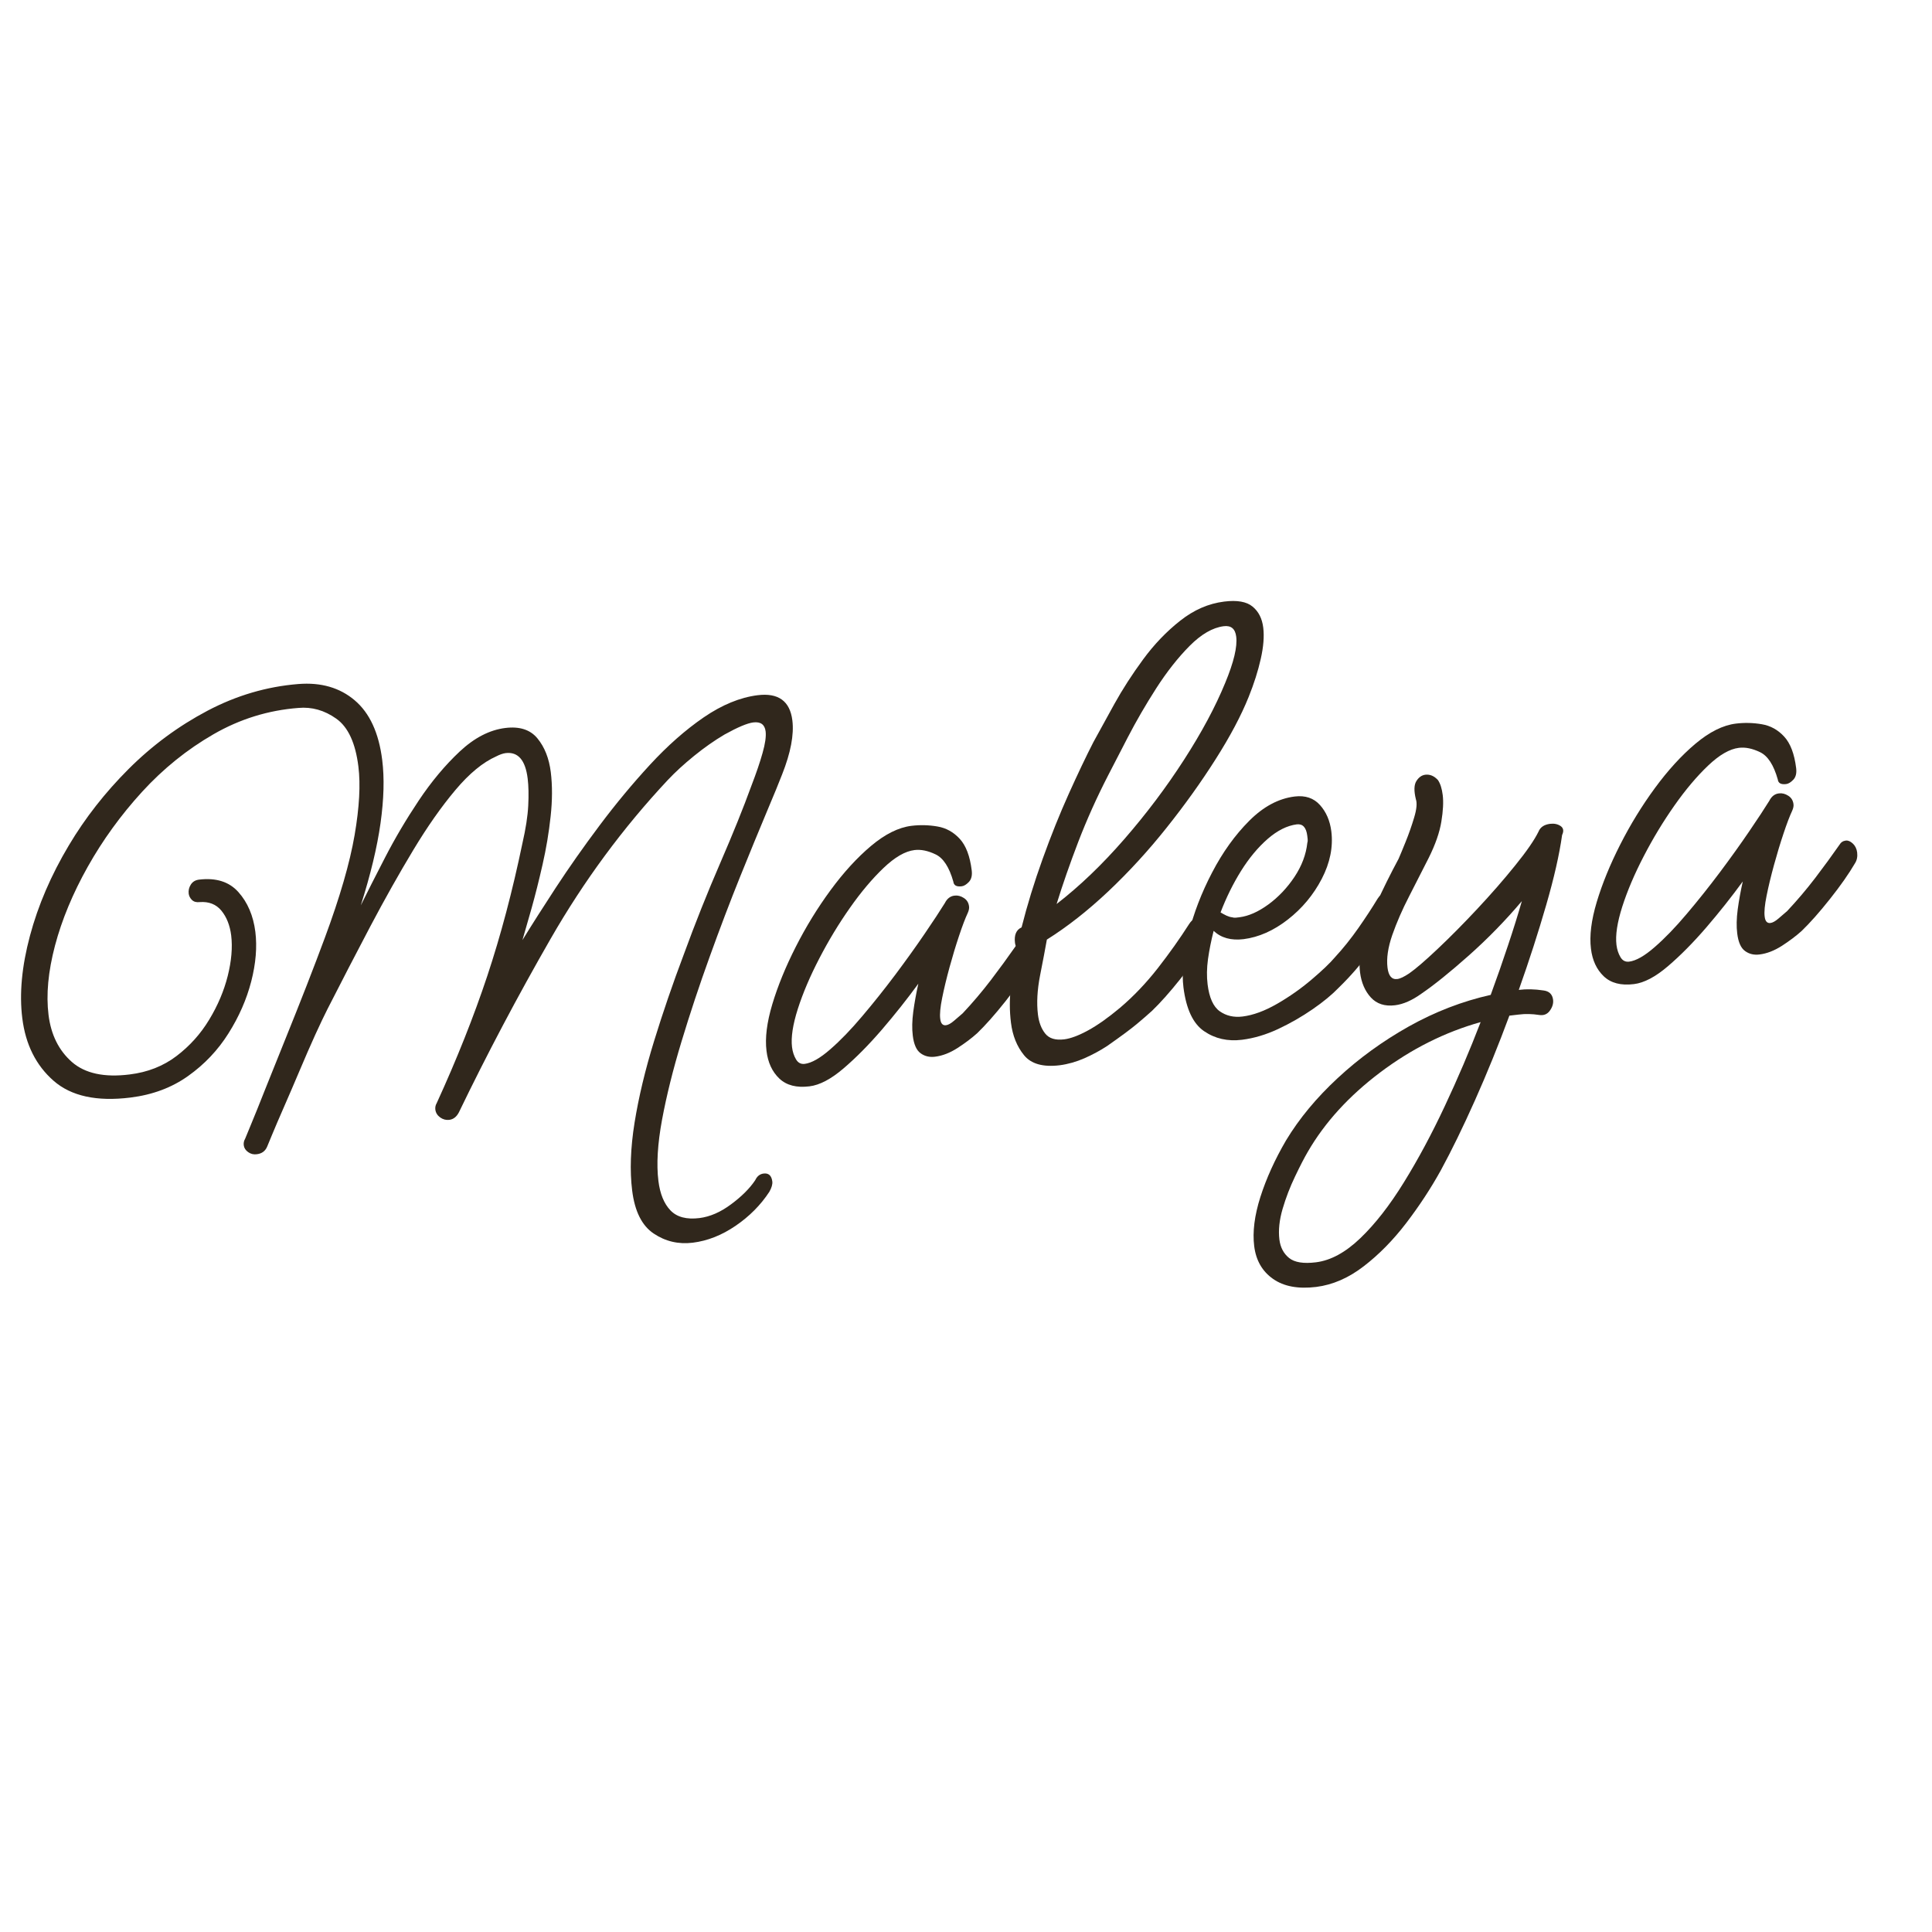 <svg version="1.0" preserveAspectRatio="xMidYMid meet" height="500" viewBox="0 0 375 375" zoomAndPan="magnify" width="500" xmlns:xlink="http://www.w3.org/1999/xlink" xmlns="http://www.w3.org/2000/svg"><defs><g></g><clipPath id="227e64fefb"><path clip-rule="nonzero" d="M 0 49 L 166 49 L 166 186 L 0 186 Z M 0 49"></path></clipPath><clipPath id="c1fec6afc4"><rect height="211" y="0" width="373" x="0"></rect></clipPath></defs><g transform="matrix(1, 0, 0, 1, 0, 71)"><g clip-path="url(#c1fec6afc4)"><g clip-path="url(#227e64fefb)"><g fill-opacity="1" fill="#30271c"><g transform="translate(1.047, 158.535)"><g><path d="M 133.422 11.672 C 130.641 12.016 128.109 11.422 125.828 9.891 C 123.547 8.359 122.156 5.578 121.656 1.547 C 121.176 -2.297 121.332 -6.695 122.125 -11.656 C 122.926 -16.613 124.188 -21.879 125.906 -27.453 C 127.625 -33.035 129.547 -38.641 131.672 -44.266 C 133.898 -50.359 136.254 -56.266 138.734 -61.984 C 141.211 -67.703 143.227 -72.695 144.781 -76.969 C 145.738 -79.457 146.469 -81.598 146.969 -83.391 C 147.477 -85.18 147.676 -86.57 147.562 -87.562 C 147.395 -88.906 146.594 -89.488 145.156 -89.312 C 144 -89.164 142.145 -88.383 139.594 -86.969 C 137.645 -85.82 135.676 -84.441 133.688 -82.828 C 131.707 -81.223 129.992 -79.648 128.547 -78.109 C 119.879 -68.848 112.312 -58.594 105.844 -47.344 C 99.383 -36.094 93.445 -24.859 88.031 -13.641 C 87.582 -12.766 86.957 -12.273 86.156 -12.172 C 85.52 -12.098 84.93 -12.254 84.391 -12.641 C 83.848 -13.035 83.535 -13.539 83.453 -14.156 C 83.398 -14.613 83.488 -15.035 83.719 -15.422 C 87.645 -24.004 90.914 -32.227 93.531 -40.094 C 96.145 -47.957 98.422 -56.551 100.359 -65.875 C 101.004 -68.688 101.379 -71.117 101.484 -73.172 C 101.586 -75.234 101.551 -76.977 101.375 -78.406 C 100.938 -82 99.508 -83.648 97.094 -83.359 C 96.551 -83.285 95.941 -83.07 95.266 -82.719 C 92.68 -81.57 90.039 -79.395 87.344 -76.188 C 84.645 -72.988 81.922 -69.109 79.172 -64.547 C 76.422 -59.984 73.645 -55.051 70.844 -49.75 C 68.051 -44.445 65.27 -39.078 62.5 -33.641 C 61.906 -32.473 61.125 -30.832 60.156 -28.719 C 59.195 -26.602 58.191 -24.301 57.141 -21.812 C 56.086 -19.32 55.066 -16.945 54.078 -14.688 C 53.086 -12.426 52.297 -10.578 51.703 -9.141 C 51.109 -7.703 50.812 -6.984 50.812 -6.984 C 50.445 -6.109 49.773 -5.613 48.797 -5.5 C 48.18 -5.414 47.625 -5.551 47.125 -5.906 C 46.625 -6.258 46.336 -6.703 46.266 -7.234 C 46.211 -7.691 46.301 -8.113 46.531 -8.5 C 46.531 -8.5 46.895 -9.383 47.625 -11.156 C 48.363 -12.926 49.316 -15.289 50.484 -18.25 C 51.66 -21.207 52.945 -24.41 54.344 -27.859 C 55.738 -31.305 57.109 -34.75 58.453 -38.188 C 59.797 -41.633 60.977 -44.738 62 -47.5 C 64.926 -55.395 66.852 -62.039 67.781 -67.438 C 68.707 -72.832 68.953 -77.27 68.516 -80.75 C 67.953 -85.32 66.52 -88.422 64.219 -90.047 C 61.926 -91.672 59.477 -92.363 56.875 -92.125 C 51.02 -91.676 45.523 -89.973 40.391 -87.016 C 35.266 -84.066 30.641 -80.336 26.516 -75.828 C 22.398 -71.316 18.891 -66.473 15.984 -61.297 C 13.078 -56.117 10.957 -51.016 9.625 -45.984 C 8.301 -40.953 7.883 -36.469 8.375 -32.531 C 8.852 -28.688 10.363 -25.645 12.906 -23.406 C 15.457 -21.176 19.191 -20.367 24.109 -20.984 C 27.609 -21.41 30.645 -22.602 33.219 -24.562 C 35.789 -26.52 37.906 -28.875 39.562 -31.625 C 41.227 -34.375 42.426 -37.203 43.156 -40.109 C 43.883 -43.016 44.109 -45.633 43.828 -47.969 C 43.578 -49.938 42.941 -51.539 41.922 -52.781 C 40.898 -54.02 39.492 -54.57 37.703 -54.438 C 37.066 -54.363 36.566 -54.504 36.203 -54.859 C 35.848 -55.211 35.641 -55.617 35.578 -56.078 C 35.504 -56.703 35.641 -57.285 35.984 -57.828 C 36.328 -58.379 36.852 -58.703 37.562 -58.797 C 40.875 -59.203 43.426 -58.398 45.219 -56.391 C 47.02 -54.379 48.117 -51.805 48.516 -48.672 C 48.879 -45.734 48.613 -42.523 47.719 -39.047 C 46.82 -35.566 45.348 -32.203 43.297 -28.953 C 41.254 -25.703 38.645 -22.945 35.469 -20.688 C 32.301 -18.426 28.566 -17.031 24.266 -16.5 C 17.734 -15.688 12.758 -16.773 9.344 -19.766 C 5.938 -22.754 3.914 -26.797 3.281 -31.891 C 2.688 -36.629 3.18 -41.961 4.766 -47.891 C 6.348 -53.816 8.867 -59.676 12.328 -65.469 C 15.492 -70.781 19.359 -75.719 23.922 -80.281 C 28.492 -84.844 33.594 -88.609 39.219 -91.578 C 44.852 -94.547 50.734 -96.273 56.859 -96.766 C 61.254 -97.117 64.898 -96.066 67.797 -93.609 C 70.703 -91.148 72.484 -87.285 73.141 -82.016 C 73.578 -78.516 73.469 -74.426 72.812 -69.75 C 72.156 -65.082 70.879 -59.77 68.984 -53.812 C 70.223 -56.32 71.797 -59.422 73.703 -63.109 C 75.609 -66.805 77.785 -70.488 80.234 -74.156 C 82.691 -77.832 85.344 -81.004 88.188 -83.672 C 91.039 -86.336 93.988 -87.859 97.031 -88.234 C 99.801 -88.578 101.879 -87.906 103.266 -86.219 C 104.66 -84.531 105.523 -82.348 105.859 -79.672 C 106.18 -77.066 106.172 -74.195 105.828 -71.062 C 105.492 -67.938 104.973 -64.828 104.266 -61.734 C 103.566 -58.648 102.852 -55.812 102.125 -53.219 C 101.395 -50.625 100.805 -48.57 100.359 -47.062 C 102.109 -49.914 104.258 -53.297 106.812 -57.203 C 109.375 -61.117 112.211 -65.156 115.328 -69.312 C 118.441 -73.469 121.703 -77.395 125.109 -81.094 C 128.516 -84.789 131.992 -87.859 135.547 -90.297 C 139.109 -92.734 142.594 -94.164 146 -94.594 C 150.031 -95.094 152.281 -93.461 152.75 -89.703 C 153.094 -86.93 152.43 -83.441 150.766 -79.234 C 150.223 -77.805 149.211 -75.344 147.734 -71.844 C 146.266 -68.344 144.551 -64.172 142.594 -59.328 C 140.645 -54.492 138.676 -49.316 136.688 -43.797 C 134.695 -38.285 132.879 -32.812 131.234 -27.375 C 129.586 -21.945 128.328 -16.883 127.453 -12.188 C 126.586 -7.488 126.352 -3.531 126.75 -0.312 C 127.062 2.195 127.844 4.102 129.094 5.406 C 130.344 6.707 132.219 7.203 134.719 6.891 C 136.781 6.629 138.832 5.734 140.875 4.203 C 142.926 2.68 144.484 1.125 145.547 -0.469 C 145.898 -1.227 146.438 -1.656 147.156 -1.75 C 148.145 -1.875 148.711 -1.359 148.859 -0.203 C 148.922 0.336 148.727 1.004 148.281 1.797 C 146.594 4.367 144.41 6.566 141.734 8.391 C 139.055 10.223 136.285 11.316 133.422 11.672 Z M 133.422 11.672"></path></g></g></g></g><g fill-opacity="1" fill="#30271c"><g transform="translate(145.498, 140.622)"><g><path d="M 11.625 -0.766 C 9.113 -0.453 7.16 -0.957 5.766 -2.281 C 4.379 -3.602 3.551 -5.391 3.281 -7.641 C 2.969 -10.141 3.344 -13.16 4.406 -16.703 C 5.469 -20.242 6.984 -23.953 8.953 -27.828 C 10.922 -31.711 13.172 -35.379 15.703 -38.828 C 18.234 -42.273 20.852 -45.141 23.562 -47.422 C 26.281 -49.711 28.895 -51.016 31.406 -51.328 C 33.094 -51.535 34.773 -51.492 36.453 -51.203 C 38.129 -50.922 39.57 -50.125 40.781 -48.812 C 41.988 -47.508 42.766 -45.473 43.109 -42.703 C 43.234 -41.711 43.051 -40.957 42.562 -40.438 C 42.07 -39.926 41.609 -39.645 41.172 -39.594 C 40.172 -39.469 39.629 -39.766 39.547 -40.484 C 38.754 -43.297 37.609 -45.062 36.109 -45.781 C 34.617 -46.5 33.25 -46.781 32 -46.625 C 30.195 -46.406 28.195 -45.25 26 -43.156 C 23.812 -41.07 21.633 -38.488 19.469 -35.406 C 17.301 -32.32 15.32 -29.051 13.531 -25.594 C 11.738 -22.145 10.348 -18.879 9.359 -15.797 C 8.379 -12.723 8.004 -10.25 8.234 -8.375 C 8.348 -7.477 8.602 -6.691 9 -6.016 C 9.395 -5.336 9.957 -5.039 10.688 -5.125 C 12.031 -5.289 13.68 -6.227 15.641 -7.938 C 17.609 -9.645 19.68 -11.789 21.859 -14.375 C 24.047 -16.957 26.191 -19.648 28.297 -22.453 C 30.398 -25.266 32.297 -27.91 33.984 -30.391 C 35.68 -32.879 36.984 -34.859 37.891 -36.328 C 38.328 -37.203 38.953 -37.688 39.766 -37.781 C 40.379 -37.863 40.984 -37.711 41.578 -37.328 C 42.172 -36.953 42.508 -36.406 42.594 -35.688 C 42.645 -35.332 42.562 -34.91 42.344 -34.422 C 41.852 -33.367 41.289 -31.891 40.656 -29.984 C 40.02 -28.086 39.406 -26.055 38.812 -23.891 C 38.219 -21.723 37.738 -19.734 37.375 -17.922 C 37.008 -16.109 36.883 -14.758 37 -13.875 C 37.102 -12.969 37.473 -12.551 38.109 -12.625 C 38.547 -12.676 39.07 -12.969 39.688 -13.5 C 40.312 -14.039 40.867 -14.52 41.359 -14.938 C 43.297 -17 45.125 -19.156 46.844 -21.406 C 48.562 -23.664 50.113 -25.789 51.5 -27.781 C 51.789 -28.281 52.207 -28.562 52.75 -28.625 C 53.188 -28.676 53.641 -28.484 54.109 -28.047 C 54.578 -27.609 54.859 -27.031 54.953 -26.312 C 55.047 -25.5 54.906 -24.801 54.531 -24.219 C 53.332 -22.164 51.707 -19.848 49.656 -17.266 C 47.613 -14.691 45.781 -12.625 44.156 -11.062 C 43.102 -10.113 41.836 -9.16 40.359 -8.203 C 38.879 -7.254 37.426 -6.691 36 -6.516 C 34.926 -6.379 33.988 -6.602 33.188 -7.188 C 32.383 -7.77 31.879 -8.91 31.672 -10.609 C 31.504 -11.953 31.535 -13.5 31.766 -15.25 C 32.004 -17 32.332 -18.812 32.75 -20.688 C 30.57 -17.695 28.211 -14.723 25.672 -11.766 C 23.129 -8.816 20.645 -6.305 18.219 -4.234 C 15.789 -2.16 13.594 -1.004 11.625 -0.766 Z M 11.625 -0.766"></path></g></g></g><g fill-opacity="1" fill="#30271c"><g transform="translate(190.337, 135.062)"><g><path d="M 15.359 0.703 C 12.129 1.098 9.82 0.453 8.438 -1.234 C 7.051 -2.93 6.203 -5.035 5.891 -7.547 C 5.598 -9.867 5.598 -12.25 5.891 -14.688 C 6.18 -17.133 6.484 -19.195 6.797 -20.875 C 6.848 -21.258 6.941 -21.641 7.078 -22.016 C 6.867 -22.266 6.734 -22.609 6.672 -23.047 C 6.484 -24.578 6.91 -25.582 7.953 -26.062 C 9.047 -30.395 10.406 -34.816 12.031 -39.328 C 13.656 -43.848 15.352 -48.078 17.125 -52.016 C 18.906 -55.961 20.492 -59.297 21.891 -62.016 C 23.004 -64.066 24.359 -66.531 25.953 -69.406 C 27.547 -72.281 29.41 -75.172 31.547 -78.078 C 33.68 -80.984 36.078 -83.484 38.734 -85.578 C 41.391 -87.68 44.238 -88.922 47.281 -89.297 C 49.789 -89.609 51.625 -89.285 52.781 -88.328 C 53.945 -87.379 54.641 -86.016 54.859 -84.234 C 55.066 -82.535 54.906 -80.516 54.375 -78.172 C 53.852 -75.836 53.07 -73.379 52.031 -70.797 C 50.57 -67.16 48.43 -63.125 45.609 -58.688 C 42.797 -54.25 39.617 -49.812 36.078 -45.375 C 32.547 -40.938 28.785 -36.832 24.797 -33.062 C 20.805 -29.301 16.828 -26.176 12.859 -23.688 C 12.547 -21.914 12.109 -19.609 11.547 -16.766 C 10.992 -13.93 10.852 -11.395 11.125 -9.156 C 11.312 -7.625 11.785 -6.383 12.547 -5.438 C 13.305 -4.488 14.535 -4.117 16.234 -4.328 C 17.484 -4.484 19.023 -5.062 20.859 -6.062 C 22.691 -7.062 24.758 -8.523 27.062 -10.453 C 29.688 -12.68 32.133 -15.25 34.406 -18.156 C 36.676 -21.07 38.695 -23.922 40.469 -26.703 C 40.844 -27.285 41.203 -27.602 41.547 -27.656 C 42.004 -27.707 42.469 -27.469 42.938 -26.938 C 43.414 -26.406 43.703 -25.785 43.797 -25.078 C 43.898 -24.172 43.766 -23.422 43.391 -22.828 C 42.285 -20.785 40.727 -18.504 38.719 -15.984 C 36.707 -13.461 34.891 -11.422 33.266 -9.859 C 32.453 -9.117 31.469 -8.266 30.312 -7.297 C 29.164 -6.336 27.254 -4.922 24.578 -3.047 C 23.223 -2.16 21.75 -1.363 20.156 -0.656 C 18.562 0.039 16.961 0.492 15.359 0.703 Z M 24.75 -55.562 C 22.551 -51.289 20.625 -47.004 18.969 -42.703 C 17.32 -38.398 15.914 -34.363 14.75 -30.594 C 19.219 -34.051 23.598 -38.25 27.891 -43.188 C 32.191 -48.133 36.055 -53.27 39.484 -58.594 C 42.922 -63.926 45.582 -68.895 47.469 -73.5 C 49.145 -77.539 49.859 -80.539 49.609 -82.5 C 49.422 -84.02 48.613 -84.691 47.188 -84.516 C 45.039 -84.242 42.832 -82.969 40.562 -80.688 C 38.301 -78.406 36.141 -75.66 34.078 -72.453 C 32.023 -69.242 30.191 -66.082 28.578 -62.969 C 26.973 -59.863 25.695 -57.395 24.75 -55.562 Z M 24.75 -55.562"></path></g></g></g><g fill-opacity="1" fill="#30271c"><g transform="translate(224.301, 130.851)"><g><path d="M 16.766 -0.031 C 13.992 0.312 11.539 -0.242 9.406 -1.703 C 7.27 -3.16 5.938 -5.992 5.406 -10.203 C 5.051 -13.066 5.375 -16.516 6.375 -20.547 C 7.383 -24.586 8.914 -28.57 10.969 -32.5 C 13.02 -36.438 15.422 -39.781 18.172 -42.531 C 20.922 -45.289 23.863 -46.863 27 -47.25 C 29.062 -47.5 30.695 -46.945 31.906 -45.594 C 33.113 -44.25 33.848 -42.547 34.109 -40.484 C 34.484 -37.453 33.863 -34.379 32.25 -31.266 C 30.633 -28.16 28.438 -25.523 25.656 -23.359 C 22.883 -21.203 20.023 -19.938 17.078 -19.562 C 14.648 -19.27 12.711 -19.805 11.266 -21.172 C 10.785 -19.285 10.422 -17.461 10.172 -15.703 C 9.93 -13.941 9.906 -12.301 10.094 -10.781 C 10.414 -8.188 11.203 -6.445 12.453 -5.562 C 13.711 -4.676 15.191 -4.336 16.891 -4.547 C 18.953 -4.805 21.188 -5.629 23.594 -7.016 C 26.008 -8.41 28.242 -9.984 30.297 -11.734 C 32.359 -13.484 33.863 -14.922 34.812 -16.047 C 36.414 -17.785 37.93 -19.676 39.359 -21.719 C 40.785 -23.758 42.031 -25.66 43.094 -27.422 C 43.469 -28.023 43.926 -28.359 44.469 -28.422 C 45 -28.484 45.5 -28.289 45.969 -27.844 C 46.438 -27.406 46.711 -26.828 46.797 -26.109 C 46.879 -25.492 46.734 -24.844 46.359 -24.156 C 45.141 -22.188 43.617 -19.93 41.797 -17.391 C 39.984 -14.848 37.898 -12.43 35.547 -10.141 C 34.254 -8.797 32.562 -7.398 30.469 -5.953 C 28.383 -4.516 26.16 -3.238 23.797 -2.125 C 21.43 -1.02 19.086 -0.32 16.766 -0.031 Z M 16.281 -23.812 C 18.062 -24.039 19.93 -24.867 21.891 -26.297 C 23.848 -27.734 25.535 -29.516 26.953 -31.641 C 28.367 -33.766 29.203 -35.973 29.453 -38.266 C 29.523 -38.461 29.547 -38.695 29.516 -38.969 C 29.484 -39.238 29.457 -39.461 29.438 -39.641 C 29.238 -41.242 28.562 -41.977 27.406 -41.844 C 25.531 -41.602 23.645 -40.66 21.75 -39.016 C 19.863 -37.367 18.141 -35.297 16.578 -32.797 C 15.023 -30.297 13.703 -27.613 12.609 -24.75 C 12.992 -24.52 13.379 -24.312 13.766 -24.125 C 14.16 -23.945 14.535 -23.836 14.891 -23.797 C 15.098 -23.723 15.336 -23.703 15.609 -23.734 C 15.879 -23.766 16.102 -23.789 16.281 -23.812 Z M 16.281 -23.812"></path></g></g></g><g fill-opacity="1" fill="#30271c"><g transform="translate(260.548, 126.356)"><g><path d="M 10.219 -2.234 C 8.238 -1.992 6.676 -2.5 5.531 -3.75 C 4.383 -5.008 3.688 -6.629 3.438 -8.609 C 3.25 -10.129 3.32 -11.734 3.656 -13.422 C 4.312 -16.211 5.281 -19.031 6.562 -21.875 C 7.844 -24.719 9.297 -27.648 10.922 -30.672 C 11.211 -31.328 11.664 -32.422 12.281 -33.953 C 12.906 -35.492 13.457 -37.066 13.938 -38.672 C 14.426 -40.285 14.535 -41.477 14.266 -42.25 C 13.879 -43.844 13.91 -45.004 14.359 -45.734 C 14.816 -46.473 15.398 -46.891 16.109 -46.984 C 17.016 -47.086 17.832 -46.738 18.562 -45.938 C 19.02 -45.258 19.328 -44.289 19.484 -43.031 C 19.648 -41.688 19.562 -39.973 19.219 -37.891 C 18.883 -35.805 18.066 -33.457 16.766 -30.844 C 15.598 -28.52 14.336 -26.047 12.984 -23.422 C 11.629 -20.797 10.531 -18.273 9.688 -15.859 C 8.852 -13.441 8.547 -11.336 8.766 -9.547 C 8.961 -7.93 9.598 -7.191 10.672 -7.328 C 11.211 -7.391 11.988 -7.758 13 -8.438 C 14.25 -9.312 16.094 -10.898 18.531 -13.203 C 20.969 -15.504 23.531 -18.094 26.219 -20.969 C 28.914 -23.852 31.363 -26.66 33.562 -29.391 C 35.77 -32.117 37.273 -34.301 38.078 -35.938 C 38.422 -36.801 39.172 -37.305 40.328 -37.453 C 41.141 -37.547 41.82 -37.398 42.375 -37.016 C 42.926 -36.629 43.02 -36.051 42.656 -35.281 C 42.125 -31.488 41.094 -26.953 39.562 -21.672 C 38.039 -16.398 36.27 -10.914 34.25 -5.219 C 35.77 -5.406 37.367 -5.367 39.047 -5.109 C 40.148 -4.973 40.77 -4.367 40.906 -3.297 C 40.988 -2.578 40.773 -1.867 40.266 -1.172 C 39.766 -0.473 39.055 -0.203 38.141 -0.359 C 37.484 -0.461 36.836 -0.52 36.203 -0.531 C 35.566 -0.551 34.883 -0.516 34.156 -0.422 C 33.539 -0.348 32.961 -0.281 32.422 -0.219 C 30.305 5.5 28.078 10.984 25.734 16.234 C 23.391 21.484 21.18 26.008 19.109 29.812 C 17.172 33.312 14.93 36.723 12.391 40.047 C 9.848 43.367 7.102 46.16 4.156 48.422 C 1.219 50.691 -1.859 52.031 -5.078 52.438 C -8.578 52.863 -11.367 52.344 -13.453 50.875 C -15.547 49.406 -16.766 47.285 -17.109 44.516 C -17.453 41.754 -17.051 38.57 -15.906 34.969 C -14.758 31.375 -13.098 27.711 -10.922 23.984 C -8.367 19.754 -5.031 15.727 -0.906 11.906 C 3.207 8.082 7.812 4.738 12.906 1.875 C 18.008 -0.977 23.305 -3.02 28.797 -4.25 C 30.016 -7.57 31.133 -10.773 32.156 -13.859 C 33.188 -16.941 34.082 -19.805 34.844 -22.453 C 31.676 -18.703 28.25 -15.188 24.562 -11.906 C 20.875 -8.633 17.816 -6.172 15.391 -4.516 C 13.555 -3.191 11.832 -2.43 10.219 -2.234 Z M -5.125 47.656 C -2.258 47.301 0.609 45.742 3.484 42.984 C 6.367 40.223 9.191 36.602 11.953 32.125 C 14.723 27.645 17.363 22.723 19.875 17.359 C 22.395 12.004 24.719 6.562 26.844 1.031 C 19.906 2.977 13.398 6.238 7.328 10.812 C 1.266 15.383 -3.41 20.516 -6.703 26.203 C -7.379 27.359 -8.203 28.953 -9.172 30.984 C -10.148 33.016 -10.957 35.113 -11.594 37.281 C -12.227 39.445 -12.438 41.43 -12.219 43.234 C -12.031 44.754 -11.406 45.945 -10.344 46.812 C -9.281 47.676 -7.539 47.957 -5.125 47.656 Z M -5.125 47.656"></path></g></g></g><g fill-opacity="1" fill="#30271c"><g transform="translate(305.521, 120.779)"><g><path d="M 11.625 -0.766 C 9.113 -0.453 7.16 -0.957 5.766 -2.281 C 4.379 -3.602 3.551 -5.391 3.281 -7.641 C 2.969 -10.141 3.344 -13.16 4.406 -16.703 C 5.469 -20.242 6.984 -23.953 8.953 -27.828 C 10.922 -31.711 13.172 -35.379 15.703 -38.828 C 18.234 -42.273 20.852 -45.141 23.562 -47.422 C 26.281 -49.711 28.895 -51.016 31.406 -51.328 C 33.094 -51.535 34.773 -51.492 36.453 -51.203 C 38.129 -50.922 39.57 -50.125 40.781 -48.812 C 41.988 -47.508 42.766 -45.473 43.109 -42.703 C 43.234 -41.711 43.051 -40.957 42.562 -40.438 C 42.07 -39.926 41.609 -39.645 41.172 -39.594 C 40.172 -39.469 39.629 -39.766 39.547 -40.484 C 38.754 -43.297 37.609 -45.062 36.109 -45.781 C 34.617 -46.5 33.25 -46.781 32 -46.625 C 30.195 -46.406 28.195 -45.25 26 -43.156 C 23.812 -41.07 21.633 -38.488 19.469 -35.406 C 17.301 -32.32 15.32 -29.051 13.531 -25.594 C 11.738 -22.145 10.348 -18.879 9.359 -15.797 C 8.379 -12.723 8.004 -10.25 8.234 -8.375 C 8.348 -7.477 8.602 -6.691 9 -6.016 C 9.395 -5.336 9.957 -5.039 10.688 -5.125 C 12.031 -5.289 13.68 -6.227 15.641 -7.938 C 17.609 -9.645 19.68 -11.789 21.859 -14.375 C 24.047 -16.957 26.191 -19.648 28.297 -22.453 C 30.398 -25.266 32.297 -27.91 33.984 -30.391 C 35.68 -32.879 36.984 -34.859 37.891 -36.328 C 38.328 -37.203 38.953 -37.688 39.766 -37.781 C 40.379 -37.863 40.984 -37.711 41.578 -37.328 C 42.172 -36.953 42.508 -36.406 42.594 -35.688 C 42.645 -35.332 42.562 -34.91 42.344 -34.422 C 41.852 -33.367 41.289 -31.891 40.656 -29.984 C 40.02 -28.086 39.406 -26.055 38.812 -23.891 C 38.219 -21.723 37.738 -19.734 37.375 -17.922 C 37.008 -16.109 36.883 -14.758 37 -13.875 C 37.102 -12.969 37.473 -12.551 38.109 -12.625 C 38.547 -12.676 39.07 -12.969 39.688 -13.5 C 40.312 -14.039 40.867 -14.52 41.359 -14.938 C 43.297 -17 45.125 -19.156 46.844 -21.406 C 48.562 -23.664 50.113 -25.789 51.5 -27.781 C 51.789 -28.281 52.207 -28.562 52.75 -28.625 C 53.188 -28.676 53.641 -28.484 54.109 -28.047 C 54.578 -27.609 54.859 -27.031 54.953 -26.312 C 55.047 -25.5 54.906 -24.801 54.531 -24.219 C 53.332 -22.164 51.707 -19.848 49.656 -17.266 C 47.613 -14.691 45.781 -12.625 44.156 -11.062 C 43.102 -10.113 41.836 -9.16 40.359 -8.203 C 38.879 -7.254 37.426 -6.691 36 -6.516 C 34.926 -6.379 33.988 -6.602 33.188 -7.188 C 32.383 -7.77 31.879 -8.91 31.672 -10.609 C 31.504 -11.953 31.535 -13.5 31.766 -15.25 C 32.004 -17 32.332 -18.812 32.75 -20.688 C 30.57 -17.695 28.211 -14.723 25.672 -11.766 C 23.129 -8.816 20.645 -6.305 18.219 -4.234 C 15.789 -2.16 13.594 -1.004 11.625 -0.766 Z M 11.625 -0.766"></path></g></g></g></g></g></svg>